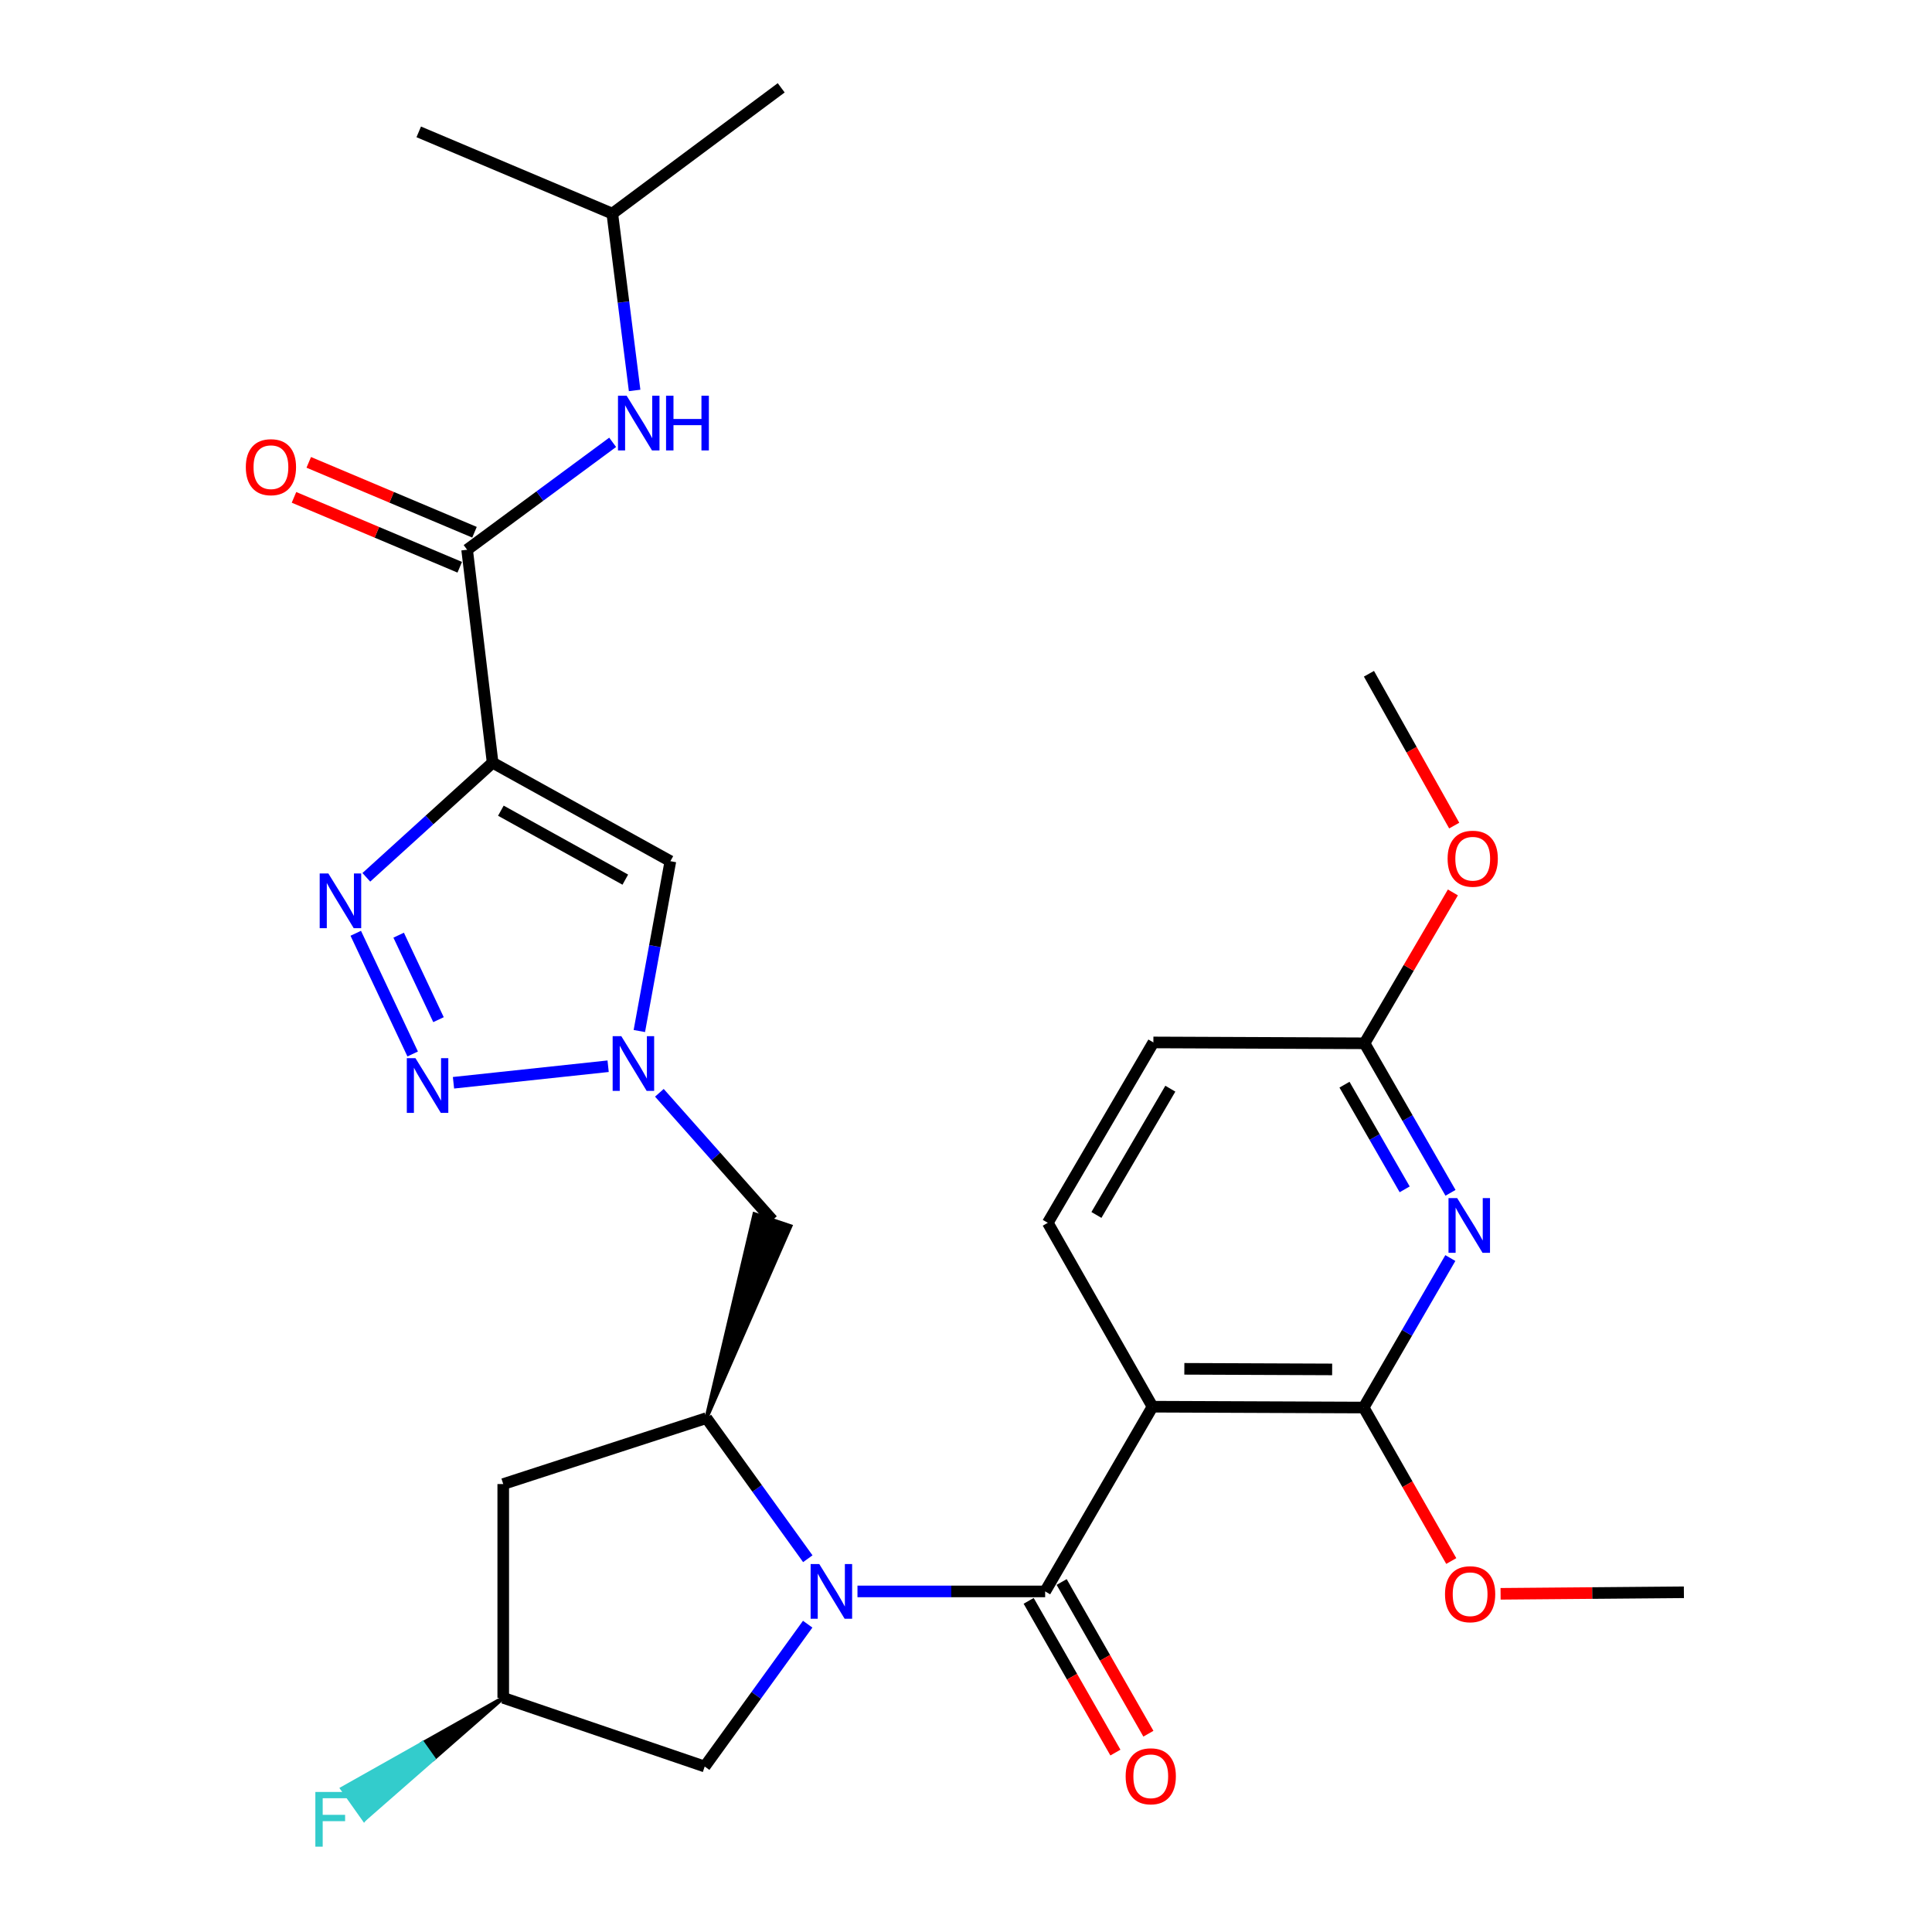 <?xml version='1.0' encoding='iso-8859-1'?>
<svg version='1.1' baseProfile='full'
              xmlns='http://www.w3.org/2000/svg'
                      xmlns:rdkit='http://www.rdkit.org/xml'
                      xmlns:xlink='http://www.w3.org/1999/xlink'
                  xml:space='preserve'
width='1000px' height='1000px' viewBox='0 0 1000 1000'>
<!-- END OF HEADER -->
<rect style='opacity:1.0;fill:#FFFFFF;stroke:none' width='1000' height='1000' x='0' y='0'> </rect>
<path class='bond-1' d='M 443.828,823.718 L 492.399,823.718' style='fill:none;fill-rule:evenodd;stroke:#0000FF;stroke-width:6px;stroke-linecap:butt;stroke-linejoin:miter;stroke-opacity:1' />
<path class='bond-1' d='M 492.399,823.718 L 540.97,823.718' style='fill:none;fill-rule:evenodd;stroke:#000000;stroke-width:6px;stroke-linecap:butt;stroke-linejoin:miter;stroke-opacity:1' />
<path class='bond-7' d='M 418.119,806.793 L 391.879,770.398' style='fill:none;fill-rule:evenodd;stroke:#0000FF;stroke-width:6px;stroke-linecap:butt;stroke-linejoin:miter;stroke-opacity:1' />
<path class='bond-7' d='M 391.879,770.398 L 365.639,734.004' style='fill:none;fill-rule:evenodd;stroke:#000000;stroke-width:6px;stroke-linecap:butt;stroke-linejoin:miter;stroke-opacity:1' />
<path class='bond-15' d='M 418.054,840.674 L 391.404,877.512' style='fill:none;fill-rule:evenodd;stroke:#0000FF;stroke-width:6px;stroke-linecap:butt;stroke-linejoin:miter;stroke-opacity:1' />
<path class='bond-15' d='M 391.404,877.512 L 364.754,914.349' style='fill:none;fill-rule:evenodd;stroke:#000000;stroke-width:6px;stroke-linecap:butt;stroke-linejoin:miter;stroke-opacity:1' />
<path class='bond-0' d='M 254.98,394.761 L 346.988,445.752' style='fill:none;fill-rule:evenodd;stroke:#000000;stroke-width:6px;stroke-linecap:butt;stroke-linejoin:miter;stroke-opacity:1' />
<path class='bond-0' d='M 259.248,419.611 L 323.654,455.305' style='fill:none;fill-rule:evenodd;stroke:#000000;stroke-width:6px;stroke-linecap:butt;stroke-linejoin:miter;stroke-opacity:1' />
<path class='bond-10' d='M 254.98,394.761 L 241.781,284.549' style='fill:none;fill-rule:evenodd;stroke:#000000;stroke-width:6px;stroke-linecap:butt;stroke-linejoin:miter;stroke-opacity:1' />
<path class='bond-30' d='M 254.98,394.761 L 222.297,424.429' style='fill:none;fill-rule:evenodd;stroke:#000000;stroke-width:6px;stroke-linecap:butt;stroke-linejoin:miter;stroke-opacity:1' />
<path class='bond-30' d='M 222.297,424.429 L 189.614,454.097' style='fill:none;fill-rule:evenodd;stroke:#0000FF;stroke-width:6px;stroke-linecap:butt;stroke-linejoin:miter;stroke-opacity:1' />
<path class='bond-2' d='M 540.97,823.718 L 596.54,728.104' style='fill:none;fill-rule:evenodd;stroke:#000000;stroke-width:6px;stroke-linecap:butt;stroke-linejoin:miter;stroke-opacity:1' />
<path class='bond-17' d='M 532.433,828.599 L 554.884,867.863' style='fill:none;fill-rule:evenodd;stroke:#000000;stroke-width:6px;stroke-linecap:butt;stroke-linejoin:miter;stroke-opacity:1' />
<path class='bond-17' d='M 554.884,867.863 L 577.334,907.128' style='fill:none;fill-rule:evenodd;stroke:#FF0000;stroke-width:6px;stroke-linecap:butt;stroke-linejoin:miter;stroke-opacity:1' />
<path class='bond-17' d='M 549.506,818.837 L 571.957,858.102' style='fill:none;fill-rule:evenodd;stroke:#000000;stroke-width:6px;stroke-linecap:butt;stroke-linejoin:miter;stroke-opacity:1' />
<path class='bond-17' d='M 571.957,858.102 L 594.407,897.366' style='fill:none;fill-rule:evenodd;stroke:#FF0000;stroke-width:6px;stroke-linecap:butt;stroke-linejoin:miter;stroke-opacity:1' />
<path class='bond-6' d='M 596.54,728.104 L 705.833,728.541' style='fill:none;fill-rule:evenodd;stroke:#000000;stroke-width:6px;stroke-linecap:butt;stroke-linejoin:miter;stroke-opacity:1' />
<path class='bond-6' d='M 613.012,708.502 L 689.518,708.808' style='fill:none;fill-rule:evenodd;stroke:#000000;stroke-width:6px;stroke-linecap:butt;stroke-linejoin:miter;stroke-opacity:1' />
<path class='bond-13' d='M 596.54,728.104 L 542.335,632.927' style='fill:none;fill-rule:evenodd;stroke:#000000;stroke-width:6px;stroke-linecap:butt;stroke-linejoin:miter;stroke-opacity:1' />
<path class='bond-3' d='M 184.138,483.064 L 213.601,545.536' style='fill:none;fill-rule:evenodd;stroke:#0000FF;stroke-width:6px;stroke-linecap:butt;stroke-linejoin:miter;stroke-opacity:1' />
<path class='bond-3' d='M 206.346,484.046 L 226.969,527.776' style='fill:none;fill-rule:evenodd;stroke:#0000FF;stroke-width:6px;stroke-linecap:butt;stroke-linejoin:miter;stroke-opacity:1' />
<path class='bond-4' d='M 234.725,560.439 L 314.765,551.878' style='fill:none;fill-rule:evenodd;stroke:#0000FF;stroke-width:6px;stroke-linecap:butt;stroke-linejoin:miter;stroke-opacity:1' />
<path class='bond-5' d='M 341.296,565.63 L 370.556,598.59' style='fill:none;fill-rule:evenodd;stroke:#0000FF;stroke-width:6px;stroke-linecap:butt;stroke-linejoin:miter;stroke-opacity:1' />
<path class='bond-5' d='M 370.556,598.59 L 399.816,631.55' style='fill:none;fill-rule:evenodd;stroke:#000000;stroke-width:6px;stroke-linecap:butt;stroke-linejoin:miter;stroke-opacity:1' />
<path class='bond-8' d='M 330.921,533.657 L 338.955,489.705' style='fill:none;fill-rule:evenodd;stroke:#0000FF;stroke-width:6px;stroke-linecap:butt;stroke-linejoin:miter;stroke-opacity:1' />
<path class='bond-8' d='M 338.955,489.705 L 346.988,445.752' style='fill:none;fill-rule:evenodd;stroke:#000000;stroke-width:6px;stroke-linecap:butt;stroke-linejoin:miter;stroke-opacity:1' />
<path class='bond-9' d='M 705.833,728.541 L 728.264,689.853' style='fill:none;fill-rule:evenodd;stroke:#000000;stroke-width:6px;stroke-linecap:butt;stroke-linejoin:miter;stroke-opacity:1' />
<path class='bond-9' d='M 728.264,689.853 L 750.696,651.166' style='fill:none;fill-rule:evenodd;stroke:#0000FF;stroke-width:6px;stroke-linecap:butt;stroke-linejoin:miter;stroke-opacity:1' />
<path class='bond-21' d='M 705.833,728.541 L 728.503,768.263' style='fill:none;fill-rule:evenodd;stroke:#000000;stroke-width:6px;stroke-linecap:butt;stroke-linejoin:miter;stroke-opacity:1' />
<path class='bond-21' d='M 728.503,768.263 L 751.174,807.984' style='fill:none;fill-rule:evenodd;stroke:#FF0000;stroke-width:6px;stroke-linecap:butt;stroke-linejoin:miter;stroke-opacity:1' />
<path class='bond-11' d='M 365.639,734.004 L 409.144,634.662 L 390.488,628.438 Z' style='fill:#000000;fill-rule:evenodd;fill-opacity:1;stroke:#000000;stroke-width:2px;stroke-linecap:butt;stroke-linejoin:miter;stroke-opacity:1;' />
<path class='bond-14' d='M 365.639,734.004 L 260.476,768.148' style='fill:none;fill-rule:evenodd;stroke:#000000;stroke-width:6px;stroke-linecap:butt;stroke-linejoin:miter;stroke-opacity:1' />
<path class='bond-31' d='M 750.78,617.403 L 728.53,578.707' style='fill:none;fill-rule:evenodd;stroke:#0000FF;stroke-width:6px;stroke-linecap:butt;stroke-linejoin:miter;stroke-opacity:1' />
<path class='bond-31' d='M 728.53,578.707 L 706.281,540.012' style='fill:none;fill-rule:evenodd;stroke:#000000;stroke-width:6px;stroke-linecap:butt;stroke-linejoin:miter;stroke-opacity:1' />
<path class='bond-31' d='M 727.056,615.598 L 711.481,588.511' style='fill:none;fill-rule:evenodd;stroke:#0000FF;stroke-width:6px;stroke-linecap:butt;stroke-linejoin:miter;stroke-opacity:1' />
<path class='bond-31' d='M 711.481,588.511 L 695.906,561.424' style='fill:none;fill-rule:evenodd;stroke:#000000;stroke-width:6px;stroke-linecap:butt;stroke-linejoin:miter;stroke-opacity:1' />
<path class='bond-12' d='M 241.781,284.549 L 279.446,256.748' style='fill:none;fill-rule:evenodd;stroke:#000000;stroke-width:6px;stroke-linecap:butt;stroke-linejoin:miter;stroke-opacity:1' />
<path class='bond-12' d='M 279.446,256.748 L 317.11,228.947' style='fill:none;fill-rule:evenodd;stroke:#0000FF;stroke-width:6px;stroke-linecap:butt;stroke-linejoin:miter;stroke-opacity:1' />
<path class='bond-18' d='M 245.602,275.489 L 202.706,257.401' style='fill:none;fill-rule:evenodd;stroke:#000000;stroke-width:6px;stroke-linecap:butt;stroke-linejoin:miter;stroke-opacity:1' />
<path class='bond-18' d='M 202.706,257.401 L 159.81,239.313' style='fill:none;fill-rule:evenodd;stroke:#FF0000;stroke-width:6px;stroke-linecap:butt;stroke-linejoin:miter;stroke-opacity:1' />
<path class='bond-18' d='M 237.961,293.61 L 195.065,275.522' style='fill:none;fill-rule:evenodd;stroke:#000000;stroke-width:6px;stroke-linecap:butt;stroke-linejoin:miter;stroke-opacity:1' />
<path class='bond-18' d='M 195.065,275.522 L 152.169,257.435' style='fill:none;fill-rule:evenodd;stroke:#FF0000;stroke-width:6px;stroke-linecap:butt;stroke-linejoin:miter;stroke-opacity:1' />
<path class='bond-24' d='M 328.479,202.09 L 322.705,156.332' style='fill:none;fill-rule:evenodd;stroke:#0000FF;stroke-width:6px;stroke-linecap:butt;stroke-linejoin:miter;stroke-opacity:1' />
<path class='bond-24' d='M 322.705,156.332 L 316.931,110.574' style='fill:none;fill-rule:evenodd;stroke:#000000;stroke-width:6px;stroke-linecap:butt;stroke-linejoin:miter;stroke-opacity:1' />
<path class='bond-20' d='M 542.335,632.927 L 596.988,539.564' style='fill:none;fill-rule:evenodd;stroke:#000000;stroke-width:6px;stroke-linecap:butt;stroke-linejoin:miter;stroke-opacity:1' />
<path class='bond-20' d='M 567.506,628.858 L 605.762,563.503' style='fill:none;fill-rule:evenodd;stroke:#000000;stroke-width:6px;stroke-linecap:butt;stroke-linejoin:miter;stroke-opacity:1' />
<path class='bond-29' d='M 260.476,768.148 L 260.476,878.796' style='fill:none;fill-rule:evenodd;stroke:#000000;stroke-width:6px;stroke-linecap:butt;stroke-linejoin:miter;stroke-opacity:1' />
<path class='bond-19' d='M 364.754,914.349 L 260.476,878.796' style='fill:none;fill-rule:evenodd;stroke:#000000;stroke-width:6px;stroke-linecap:butt;stroke-linejoin:miter;stroke-opacity:1' />
<path class='bond-16' d='M 706.281,540.012 L 596.988,539.564' style='fill:none;fill-rule:evenodd;stroke:#000000;stroke-width:6px;stroke-linecap:butt;stroke-linejoin:miter;stroke-opacity:1' />
<path class='bond-23' d='M 706.281,540.012 L 729.146,500.964' style='fill:none;fill-rule:evenodd;stroke:#000000;stroke-width:6px;stroke-linecap:butt;stroke-linejoin:miter;stroke-opacity:1' />
<path class='bond-23' d='M 729.146,500.964 L 752.011,461.917' style='fill:none;fill-rule:evenodd;stroke:#FF0000;stroke-width:6px;stroke-linecap:butt;stroke-linejoin:miter;stroke-opacity:1' />
<path class='bond-22' d='M 260.476,878.796 L 218.791,902.279 L 224.473,910.305 Z' style='fill:#000000;fill-rule:evenodd;fill-opacity:1;stroke:#000000;stroke-width:2px;stroke-linecap:butt;stroke-linejoin:miter;stroke-opacity:1;' />
<path class='bond-22' d='M 218.791,902.279 L 188.469,941.815 L 177.106,925.763 Z' style='fill:#33CCCC;fill-rule:evenodd;fill-opacity:1;stroke:#33CCCC;stroke-width:2px;stroke-linecap:butt;stroke-linejoin:miter;stroke-opacity:1;' />
<path class='bond-22' d='M 218.791,902.279 L 224.473,910.305 L 188.469,941.815 Z' style='fill:#33CCCC;fill-rule:evenodd;fill-opacity:1;stroke:#33CCCC;stroke-width:2px;stroke-linecap:butt;stroke-linejoin:miter;stroke-opacity:1;' />
<path class='bond-25' d='M 776.699,824.953 L 824.14,824.559' style='fill:none;fill-rule:evenodd;stroke:#FF0000;stroke-width:6px;stroke-linecap:butt;stroke-linejoin:miter;stroke-opacity:1' />
<path class='bond-25' d='M 824.14,824.559 L 871.581,824.166' style='fill:none;fill-rule:evenodd;stroke:#000000;stroke-width:6px;stroke-linecap:butt;stroke-linejoin:miter;stroke-opacity:1' />
<path class='bond-26' d='M 752.695,427.324 L 730.63,388.032' style='fill:none;fill-rule:evenodd;stroke:#FF0000;stroke-width:6px;stroke-linecap:butt;stroke-linejoin:miter;stroke-opacity:1' />
<path class='bond-26' d='M 730.63,388.032 L 708.564,348.74' style='fill:none;fill-rule:evenodd;stroke:#000000;stroke-width:6px;stroke-linecap:butt;stroke-linejoin:miter;stroke-opacity:1' />
<path class='bond-27' d='M 316.931,110.574 L 404.35,45.455' style='fill:none;fill-rule:evenodd;stroke:#000000;stroke-width:6px;stroke-linecap:butt;stroke-linejoin:miter;stroke-opacity:1' />
<path class='bond-28' d='M 316.931,110.574 L 216.739,68.257' style='fill:none;fill-rule:evenodd;stroke:#000000;stroke-width:6px;stroke-linecap:butt;stroke-linejoin:miter;stroke-opacity:1' />
<path  class='atom-0' d='M 424.061 809.558
L 433.341 824.558
Q 434.261 826.038, 435.741 828.718
Q 437.221 831.398, 437.301 831.558
L 437.301 809.558
L 441.061 809.558
L 441.061 837.878
L 437.181 837.878
L 427.221 821.478
Q 426.061 819.558, 424.821 817.358
Q 423.621 815.158, 423.261 814.478
L 423.261 837.878
L 419.581 837.878
L 419.581 809.558
L 424.061 809.558
' fill='#0000FF'/>
<path  class='atom-4' d='M 169.954 452.101
L 179.234 467.101
Q 180.154 468.581, 181.634 471.261
Q 183.114 473.941, 183.194 474.101
L 183.194 452.101
L 186.954 452.101
L 186.954 480.421
L 183.074 480.421
L 173.114 464.021
Q 171.954 462.101, 170.714 459.901
Q 169.514 457.701, 169.154 457.021
L 169.154 480.421
L 165.474 480.421
L 165.474 452.101
L 169.954 452.101
' fill='#0000FF'/>
<path  class='atom-5' d='M 215.046 547.715
L 224.326 562.715
Q 225.246 564.195, 226.726 566.875
Q 228.206 569.555, 228.286 569.715
L 228.286 547.715
L 232.046 547.715
L 232.046 576.035
L 228.166 576.035
L 218.206 559.635
Q 217.046 557.715, 215.806 555.515
Q 214.606 553.315, 214.246 552.635
L 214.246 576.035
L 210.566 576.035
L 210.566 547.715
L 215.046 547.715
' fill='#0000FF'/>
<path  class='atom-6' d='M 321.586 536.319
L 330.866 551.319
Q 331.786 552.799, 333.266 555.479
Q 334.746 558.159, 334.826 558.319
L 334.826 536.319
L 338.586 536.319
L 338.586 564.639
L 334.706 564.639
L 324.746 548.239
Q 323.586 546.319, 322.346 544.119
Q 321.146 541.919, 320.786 541.239
L 320.786 564.639
L 317.106 564.639
L 317.106 536.319
L 321.586 536.319
' fill='#0000FF'/>
<path  class='atom-10' d='M 754.225 620.122
L 763.505 635.122
Q 764.425 636.602, 765.905 639.282
Q 767.385 641.962, 767.465 642.122
L 767.465 620.122
L 771.225 620.122
L 771.225 648.442
L 767.345 648.442
L 757.385 632.042
Q 756.225 630.122, 754.985 627.922
Q 753.785 625.722, 753.425 625.042
L 753.425 648.442
L 749.745 648.442
L 749.745 620.122
L 754.225 620.122
' fill='#0000FF'/>
<path  class='atom-13' d='M 324.35 204.822
L 333.63 219.822
Q 334.55 221.302, 336.03 223.982
Q 337.51 226.662, 337.59 226.822
L 337.59 204.822
L 341.35 204.822
L 341.35 233.142
L 337.47 233.142
L 327.51 216.742
Q 326.35 214.822, 325.11 212.622
Q 323.91 210.422, 323.55 209.742
L 323.55 233.142
L 319.87 233.142
L 319.87 204.822
L 324.35 204.822
' fill='#0000FF'/>
<path  class='atom-13' d='M 344.75 204.822
L 348.59 204.822
L 348.59 216.862
L 363.07 216.862
L 363.07 204.822
L 366.91 204.822
L 366.91 233.142
L 363.07 233.142
L 363.07 220.062
L 348.59 220.062
L 348.59 233.142
L 344.75 233.142
L 344.75 204.822
' fill='#0000FF'/>
<path  class='atom-18' d='M 582.633 919.401
Q 582.633 912.601, 585.993 908.801
Q 589.353 905.001, 595.633 905.001
Q 601.913 905.001, 605.273 908.801
Q 608.633 912.601, 608.633 919.401
Q 608.633 926.281, 605.233 930.201
Q 601.833 934.081, 595.633 934.081
Q 589.393 934.081, 585.993 930.201
Q 582.633 926.321, 582.633 919.401
M 595.633 930.881
Q 599.953 930.881, 602.273 928.001
Q 604.633 925.081, 604.633 919.401
Q 604.633 913.841, 602.273 911.041
Q 599.953 908.201, 595.633 908.201
Q 591.313 908.201, 588.953 911.001
Q 586.633 913.801, 586.633 919.401
Q 586.633 925.121, 588.953 928.001
Q 591.313 930.881, 595.633 930.881
' fill='#FF0000'/>
<path  class='atom-19' d='M 127.235 241.81
Q 127.235 235.01, 130.595 231.21
Q 133.955 227.41, 140.235 227.41
Q 146.515 227.41, 149.875 231.21
Q 153.235 235.01, 153.235 241.81
Q 153.235 248.69, 149.835 252.61
Q 146.435 256.49, 140.235 256.49
Q 133.995 256.49, 130.595 252.61
Q 127.235 248.73, 127.235 241.81
M 140.235 253.29
Q 144.555 253.29, 146.875 250.41
Q 149.235 247.49, 149.235 241.81
Q 149.235 236.25, 146.875 233.45
Q 144.555 230.61, 140.235 230.61
Q 135.915 230.61, 133.555 233.41
Q 131.235 236.21, 131.235 241.81
Q 131.235 247.53, 133.555 250.41
Q 135.915 253.29, 140.235 253.29
' fill='#FF0000'/>
<path  class='atom-22' d='M 747.933 825.163
Q 747.933 818.363, 751.293 814.563
Q 754.653 810.763, 760.933 810.763
Q 767.213 810.763, 770.573 814.563
Q 773.933 818.363, 773.933 825.163
Q 773.933 832.043, 770.533 835.963
Q 767.133 839.843, 760.933 839.843
Q 754.693 839.843, 751.293 835.963
Q 747.933 832.083, 747.933 825.163
M 760.933 836.643
Q 765.253 836.643, 767.573 833.763
Q 769.933 830.843, 769.933 825.163
Q 769.933 819.603, 767.573 816.803
Q 765.253 813.963, 760.933 813.963
Q 756.613 813.963, 754.253 816.763
Q 751.933 819.563, 751.933 825.163
Q 751.933 830.883, 754.253 833.763
Q 756.613 836.643, 760.933 836.643
' fill='#FF0000'/>
<path  class='atom-23' d='M 163.227 927.515
L 180.067 927.515
L 180.067 930.755
L 167.027 930.755
L 167.027 939.355
L 178.627 939.355
L 178.627 942.635
L 167.027 942.635
L 167.027 955.835
L 163.227 955.835
L 163.227 927.515
' fill='#33CCCC'/>
<path  class='atom-24' d='M 749.277 444.467
Q 749.277 437.667, 752.637 433.867
Q 755.997 430.067, 762.277 430.067
Q 768.557 430.067, 771.917 433.867
Q 775.277 437.667, 775.277 444.467
Q 775.277 451.347, 771.877 455.267
Q 768.477 459.147, 762.277 459.147
Q 756.037 459.147, 752.637 455.267
Q 749.277 451.387, 749.277 444.467
M 762.277 455.947
Q 766.597 455.947, 768.917 453.067
Q 771.277 450.147, 771.277 444.467
Q 771.277 438.907, 768.917 436.107
Q 766.597 433.267, 762.277 433.267
Q 757.957 433.267, 755.597 436.067
Q 753.277 438.867, 753.277 444.467
Q 753.277 450.187, 755.597 453.067
Q 757.957 455.947, 762.277 455.947
' fill='#FF0000'/>
</svg>
